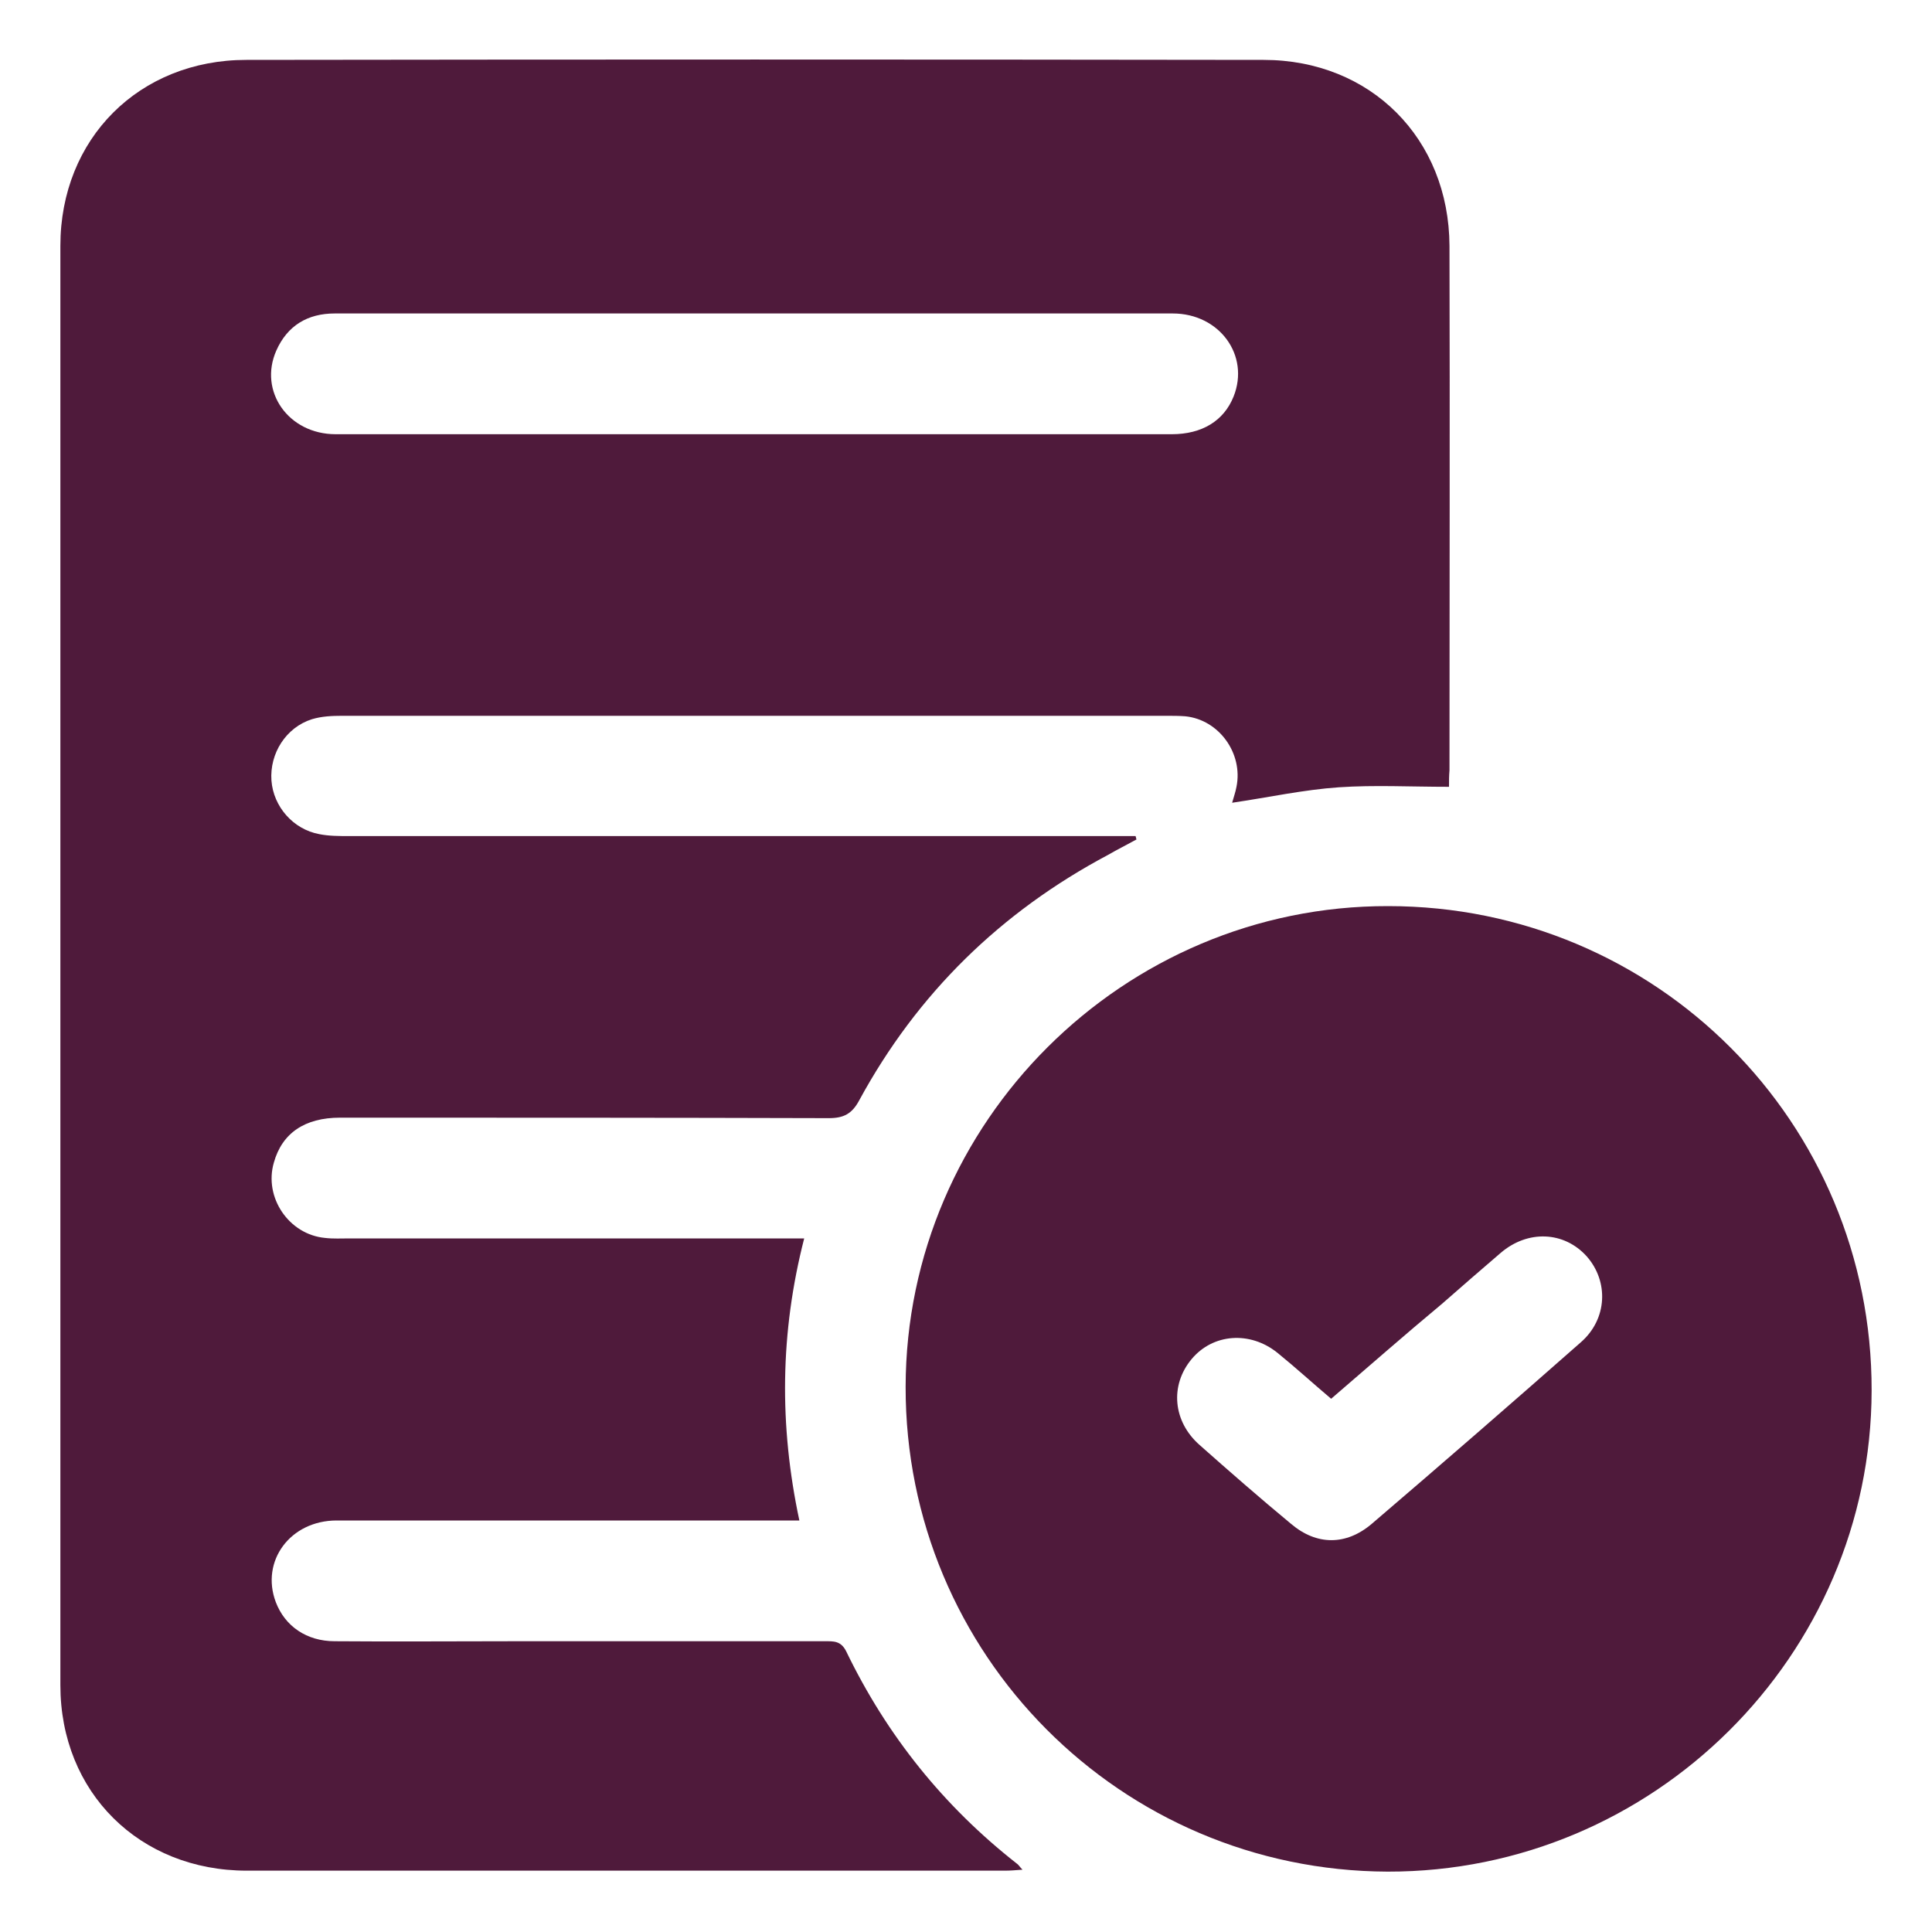 <?xml version="1.0" encoding="utf-8"?>
<!-- Generator: Adobe Illustrator 25.2.1, SVG Export Plug-In . SVG Version: 6.00 Build 0)  -->
<svg version="1.1" id="Layer_1" xmlns="http://www.w3.org/2000/svg" xmlns:xlink="http://www.w3.org/1999/xlink" x="0px" y="0px"
	 viewBox="0 0 400 400" style="enable-background:new 0 0 400 400;" xml:space="preserve">
<style type="text/css">
	.st0{fill:#4F1A3B;}
</style>
<g>
	<path class="st0" d="M300,162.9c-8,0-15.4-0.4-22.8,0.1c-7.3,0.5-14.6,2.1-22.1,3.2c0.3-1.1,0.7-2.2,0.9-3.3
		c1.4-6.9-3.6-13.9-10.6-14.6c-1.3-0.1-2.6-0.1-3.9-0.1c-56.9,0-113.8,0-170.7,0c-2.1,0-4.2,0.1-6.2,0.7c-5.4,1.7-8.8,7.1-8.4,12.7
		c0.4,5.4,4.5,10.1,9.9,11.1c2,0.4,4.1,0.4,6.2,0.4c52.7,0,105.5,0,158.2,0c1.5,0,3,0,4.6,0c0.1,0.2,0.1,0.5,0.2,0.7
		c-2,1.1-4,2.1-5.9,3.2c-22.2,11.8-39.5,28.7-51.5,50.8c-1.5,2.8-3.2,3.7-6.3,3.7c-33.7-0.1-67.4-0.1-101.2-0.1
		c-7.3,0-12,3.2-13.7,9.3c-2.1,7.2,3.1,14.9,10.6,15.6c1.7,0.2,3.4,0.1,5.1,0.1c29.7,0,59.4,0,89.1,0c1.5,0,3.1,0,5,0
		c-5,19.5-5.2,38.7-1,58.4c-1.8,0-3.3,0-4.8,0c-30.3,0-60.7,0-91,0c-9.6,0-15.8,8.4-12.6,16.9c1.9,5,6.4,8.1,12.2,8.1
		c12.4,0.1,24.7,0,37.1,0c21.5,0,43,0,64.4,0c1.8,0,3.3-0.1,4.4,2.1c8.4,17.4,20.2,32.1,35.4,44c0.3,0.2,0.5,0.6,1.1,1.2
		c-1.4,0.1-2.5,0.2-3.6,0.2c-52.3,0-104.7,0-157,0c-22.2,0-38.6-16.2-38.6-38.4c0-99.3,0-198.7,0-298c0-22.2,16.3-38.5,38.5-38.5
		c70.2-0.1,140.4-0.1,210.6,0c22.2,0,38.4,16.3,38.5,38.5c0.1,36.2,0,72.4,0,108.6C300,160.6,300,161.6,300,162.9z M155.9,89.9
		c28.9,0,57.8,0,86.7,0c6.3,0,10.8-2.8,12.8-7.8c3.4-8.5-2.9-17.2-12.6-17.2c-42.2,0-84.4,0-126.6,0c-15.6,0-31.2,0-46.9,0
		c-5.6,0-9.8,2.5-12.1,7.7c-3.7,8.4,2.5,17.3,12.3,17.3C98.3,89.9,127.1,89.9,155.9,89.9z"/>
	<path class="st0" d="M387.5,287.9c-0.1,54.9-45.2,99.7-100.2,99.6c-55.3-0.2-99.9-45-99.8-100.4c0.1-54.8,45.1-99.6,99.9-99.5
		C342.9,187.6,387.6,232.3,387.5,287.9z M275.6,289.6c-3.9-3.3-7.4-6.5-11.1-9.5c-5.7-4.6-13.4-4-17.8,1.3
		c-4.5,5.4-3.9,12.9,1.7,17.8c6.2,5.5,12.5,11,18.9,16.3c5.3,4.5,11.4,4.5,16.7,0c14.5-12.4,29-25,43.3-37.6
		c5.5-4.8,5.8-12.6,1.2-17.8c-4.7-5.2-12.2-5.5-17.8-0.7c-4.1,3.5-8.1,7-12.1,10.5C290.9,276.3,283.4,282.9,275.6,289.6z"/>
</g>
</svg>
